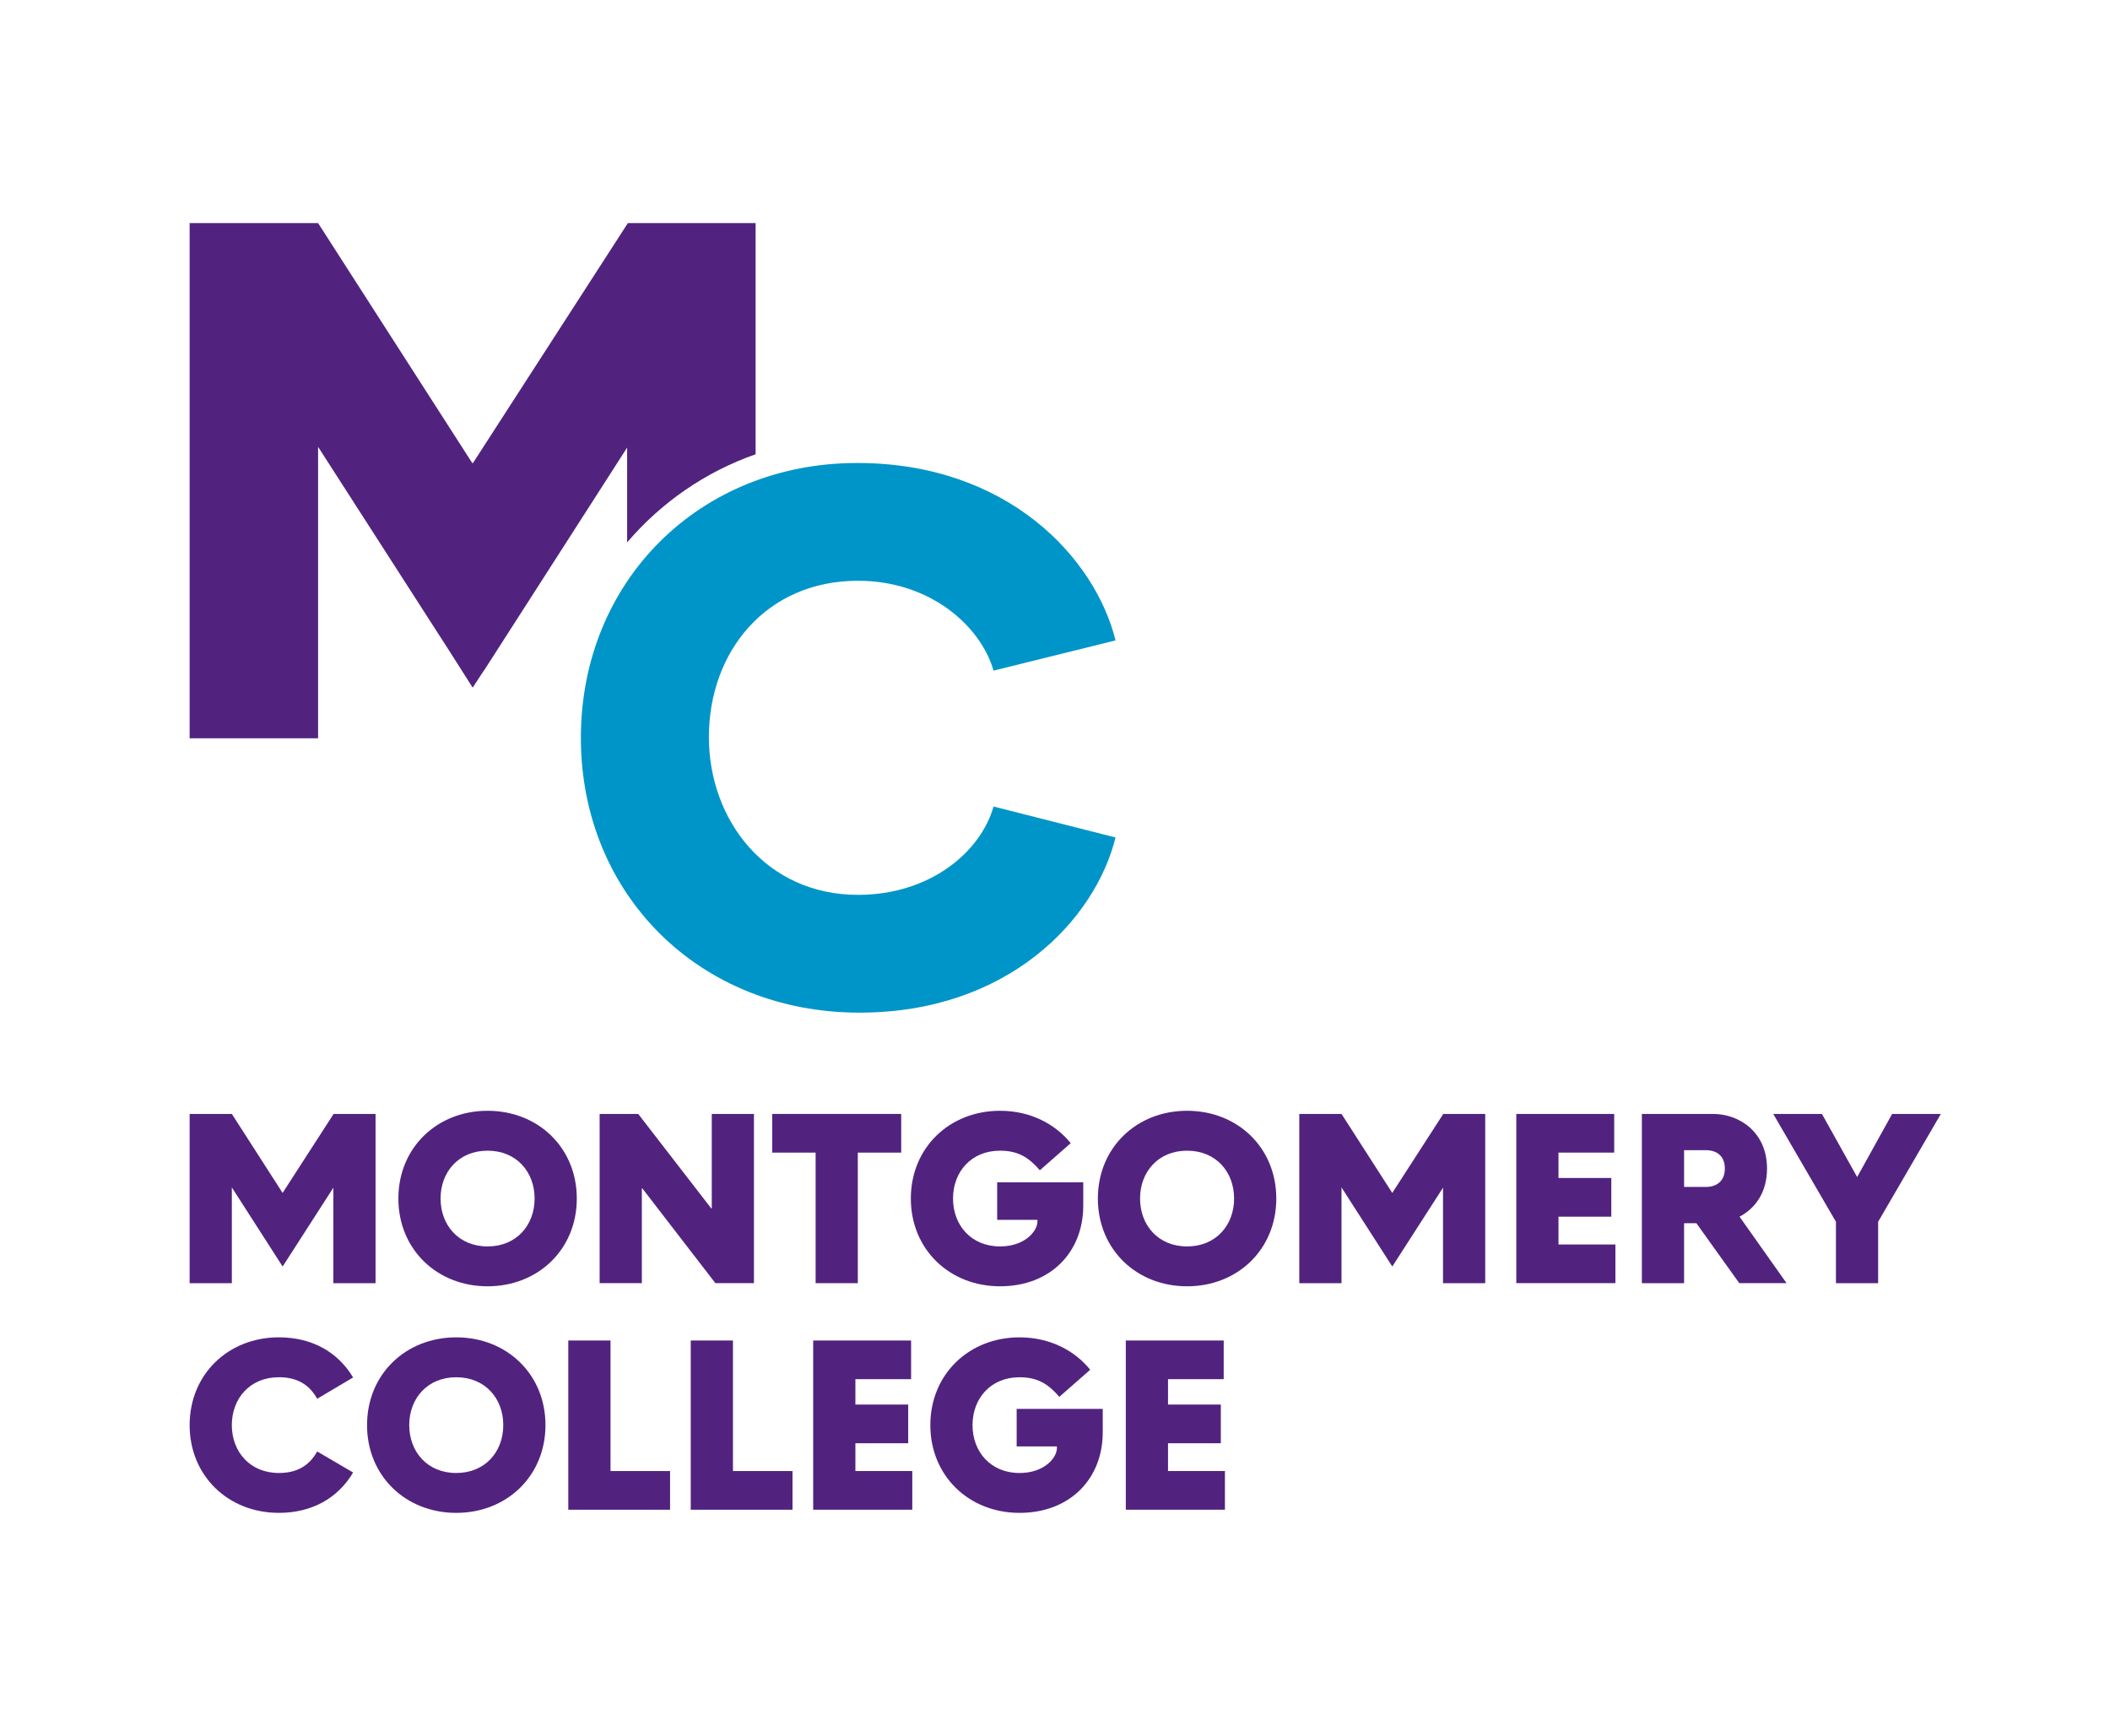 <?xml version="1.0" encoding="utf-8"?>
<!-- Generator: Adobe Illustrator 24.0.2, SVG Export Plug-In . SVG Version: 6.00 Build 0)  -->
<svg version="1.1" id="purple_x2C__blue" xmlns="http://www.w3.org/2000/svg" xmlns:xlink="http://www.w3.org/1999/xlink" x="0px"
	 y="0px" viewBox="0 0 158 130" style="enable-background:new 0 0 158 130;" xml:space="preserve">
<style type="text/css">
	.st0{fill:#FFFFFF;}
	.st1{fill:#51237F;}
	.st2{fill:#0095C8;}
</style>
<rect class="st0" width="158" height="130"/>
<g>
	<g>
		<g>
			<path class="st1" d="M23.751,104.748c-0.577-1.033-1.462-1.612-2.871-1.612
				c-2.167,0-3.521,1.593-3.521,3.584s1.354,3.586,3.521,3.586
				c1.409,0,2.294-0.58,2.871-1.612l2.691,1.575
				c-1.138,1.919-3.07,3.023-5.562,3.023c-3.792,0-6.68-2.77-6.68-6.572
				s2.888-6.572,6.68-6.572c2.492,0,4.424,1.105,5.562,3.006L23.751,104.748z"/>
			<path class="st1" d="M27.485,106.721c0-3.802,2.888-6.572,6.68-6.572
				c3.792,0,6.681,2.77,6.681,6.572s-2.89,6.572-6.681,6.572
				C30.373,113.294,27.485,110.523,27.485,106.721z M37.686,106.721
				c0-1.992-1.354-3.584-3.521-3.584s-3.521,1.593-3.521,3.584
				s1.354,3.586,3.521,3.586S37.686,108.713,37.686,106.721z"/>
			<path class="st1" d="M42.555,113.058v-12.673h3.161v9.776h4.459v2.897H42.555z"/>
			<path class="st1" d="M51.724,113.058v-12.673h3.161v9.776h4.459v2.897H51.724z"/>
			<path class="st1" d="M60.893,113.058v-12.673h7.331v2.896h-4.171v1.901h3.954v2.897
				h-3.954v2.081h4.261v2.897H60.893z"/>
			<path class="st1" d="M79.144,108.315h-3.015v-2.807h6.446v1.756
				c0,3.459-2.438,6.029-6.23,6.029c-3.792,0-6.68-2.77-6.68-6.572
				s2.888-6.572,6.68-6.572c2.33,0,4.171,1.033,5.291,2.427l-2.311,2.028
				c-0.813-0.942-1.607-1.467-2.98-1.467c-2.167,0-3.521,1.593-3.521,3.584
				s1.354,3.586,3.521,3.586c1.842,0,2.781-1.123,2.799-1.847V108.315z"/>
			<path class="st1" d="M84.302,113.058v-12.673h7.331v2.896H87.463v1.901h3.954v2.897
				H87.463v2.081h4.261v2.897H84.302z"/>
		</g>
		<g>
			<polygon class="st1" points="108.074,83.418 108.074,83.418 104.264,89.32 104.246,89.32 
				100.455,83.418 100.454,83.418 97.295,83.418 97.293,83.418 97.293,96.092 
				97.295,96.092 100.454,96.092 100.455,96.092 100.455,88.922 104.257,94.845 
				108.055,88.941 108.055,96.092 111.216,96.092 111.216,83.418 			"/>
			<path class="st1" d="M29.831,89.754c0-3.802,2.888-6.572,6.68-6.572
				c3.792,0,6.681,2.77,6.681,6.572s-2.89,6.572-6.681,6.572
				C32.719,96.327,29.831,93.556,29.831,89.754z M40.032,89.754
				c0-1.992-1.354-3.584-3.521-3.584s-3.521,1.593-3.521,3.584
				s1.354,3.586,3.521,3.586S40.032,91.746,40.032,89.754z"/>
			<path class="st1" d="M44.901,96.092V83.418h2.89l5.471,7.078h0.036v-7.078h3.159
				v12.673H53.569l-5.471-7.097H48.062v7.097H44.901z"/>
			<path class="st1" d="M61.075,96.092v-9.777h-3.251v-2.896h9.66v2.896h-3.25v9.777
				H61.075z"/>
			<path class="st1" d="M77.684,91.348h-3.015v-2.807h6.446v1.756
				c0,3.459-2.438,6.029-6.23,6.029s-6.68-2.77-6.68-6.572
				s2.888-6.572,6.68-6.572c2.33,0,4.171,1.033,5.291,2.427l-2.311,2.028
				c-0.813-0.942-1.607-1.467-2.98-1.467c-2.167,0-3.521,1.593-3.521,3.584
				s1.354,3.586,3.521,3.586c1.842,0,2.781-1.123,2.799-1.847V91.348z"/>
			<path class="st1" d="M82.21,89.754c0-3.802,2.888-6.572,6.68-6.572
				s6.681,2.77,6.681,6.572s-2.89,6.572-6.681,6.572
				S82.21,93.556,82.21,89.754z M92.411,89.754c0-1.992-1.354-3.584-3.521-3.584
				c-2.167,0-3.521,1.593-3.521,3.584s1.354,3.586,3.521,3.586
				C91.057,93.34,92.411,91.746,92.411,89.754z"/>
			<path class="st1" d="M113.543,96.092V83.418h7.331v2.896h-4.171v1.901h3.954v2.897h-3.954
				v2.081h4.261v2.897H113.543z"/>
			<path class="st1" d="M130.241,96.092l-3.213-4.49h-0.921v4.49h-3.161V83.418h5.327
				c1.986,0,4.044,1.375,4.044,4.091c0,1.793-0.885,2.987-2.058,3.603l3.521,4.978
				H130.241z M126.107,88.886h1.625c0.812,0,1.427-0.435,1.427-1.376
				s-0.596-1.376-1.427-1.376h-1.625V88.886z"/>
			<path class="st1" d="M137.478,96.092v-4.598l-4.695-8.075h3.647l2.636,4.726l2.619-4.726
				h3.648l-4.695,8.075v4.598H137.478z"/>
			<polygon class="st1" points="24.981,83.418 24.981,83.418 21.17,89.32 21.153,89.32 
				17.361,83.418 17.361,83.418 14.201,83.418 14.2,83.418 14.2,96.092 
				14.201,96.092 17.361,96.092 17.361,96.092 17.361,88.922 21.164,94.845 
				24.962,88.941 24.962,96.092 28.122,96.092 28.122,83.418 			"/>
		</g>
	</g>
	<g>
		<path class="st2" d="M43.497,55.252c0-11.704,8.853-20.581,20.695-20.581
			c11.278,0,17.818,7.124,19.341,13.287l-9.135,2.262
			c-0.959-3.336-4.737-6.729-10.15-6.729c-6.879,0-11.165,5.315-11.165,11.704
			c0,6.219,4.286,11.817,11.165,11.817c5.413,0,9.192-3.223,10.15-6.615
			l9.135,2.318C82.01,68.878,75.47,75.833,64.361,75.833
			C52.35,75.833,43.497,66.956,43.497,55.252z"/>
		<path class="st1" d="M46.961,33.517v7.102c2.542-2.98,5.85-5.282,9.62-6.6V16.706
			h-9.565l-11.599,17.968h-0.055l-11.543-17.968h-9.62v38.582h9.62V33.462
			l10.008,15.565h-0.001l1.569,2.467l0.835-1.276h0.011l0.556-0.866l0.213-0.325
			h-0.004L46.961,33.517z"/>
	</g>
</g>
</svg>

